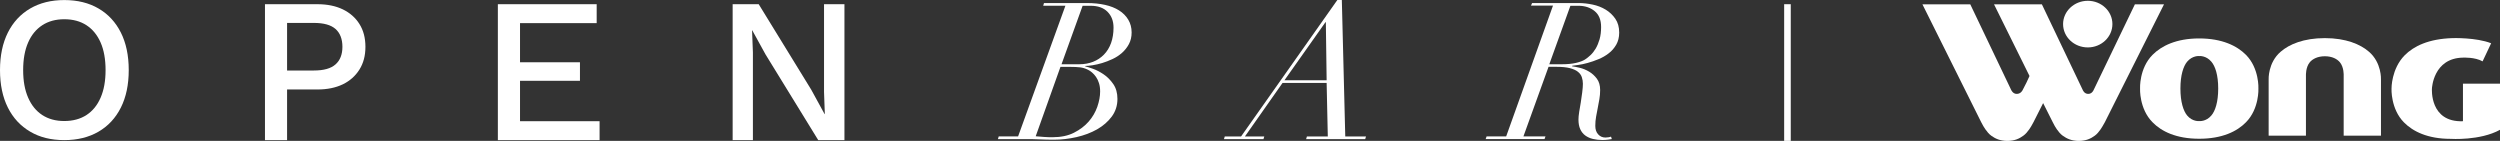<svg width="284" height="16" viewBox="0 0 284 16" fill="none" xmlns="http://www.w3.org/2000/svg">
<rect x="0" y="0" width="284" height="16" fill="#333333" stroke="none"/>
<g clip-path="url(#clip0_1321_13728)">
<path d="M7.3 2.186C6.329 2.186 5.496 2.413 4.801 2.867C4.106 3.321 3.566 3.972 3.195 4.832C2.817 5.692 2.631 6.737 2.631 7.967C2.631 9.197 2.817 10.225 3.195 11.091C3.572 11.957 4.106 12.614 4.801 13.067C5.496 13.521 6.329 13.748 7.3 13.748C8.271 13.748 9.128 13.521 9.824 13.067C10.519 12.614 11.058 11.957 11.43 11.091C11.808 10.225 11.993 9.185 11.993 7.967C11.993 6.749 11.808 5.692 11.43 4.832C11.052 3.972 10.519 3.321 9.824 2.867C9.128 2.413 8.289 2.186 7.3 2.186ZM7.3 0.006C8.805 0.006 10.105 0.328 11.196 0.967C12.293 1.606 13.138 2.52 13.732 3.703C14.325 4.885 14.625 6.307 14.625 7.961C14.625 9.615 14.325 11.037 13.732 12.219C13.138 13.402 12.293 14.316 11.196 14.955C10.099 15.594 8.805 15.916 7.3 15.916C5.796 15.916 4.519 15.6 3.428 14.955C2.332 14.316 1.486 13.402 0.893 12.219C0.3 11.037 0 9.615 0 7.961C0 6.307 0.3 4.891 0.893 3.703C1.486 2.52 2.332 1.606 3.428 0.967C4.525 0.328 5.814 0.006 7.3 0.006Z" fill="white"/>
<path d="M35.663 8.009C36.772 8.009 37.593 7.782 38.114 7.316C38.636 6.856 38.899 6.187 38.899 5.315C38.899 4.443 38.636 3.751 38.114 3.291C37.593 2.831 36.772 2.604 35.663 2.604H32.612V8.009H35.663ZM36.064 0.478C37.173 0.478 38.132 0.675 38.941 1.063C39.744 1.451 40.38 2.007 40.829 2.723C41.285 3.44 41.513 4.306 41.513 5.321C41.513 6.337 41.285 7.179 40.829 7.907C40.374 8.63 39.744 9.191 38.941 9.58C38.132 9.968 37.179 10.165 36.064 10.165H32.612V15.922H30.101V0.478H36.064Z" fill="white"/>
<path d="M56.557 15.916V0.478H67.783V2.628H59.074V7.071H65.883V9.18H59.074V13.766H68.112V15.916H56.557Z" fill="white"/>
<path d="M93.61 0.478V10.44L93.7 12.966H93.676L92.153 10.183L86.189 0.478H83.229V15.916H85.53V5.948L85.434 3.446H85.458L86.963 6.181L92.95 15.916H95.929V0.478H93.61Z" fill="white"/>
<path d="M122.619 7.298C123.189 7.298 123.704 7.203 124.178 7.018C124.651 6.832 125.059 6.558 125.406 6.205C125.754 5.853 126.024 5.411 126.216 4.891C126.401 4.372 126.497 3.787 126.497 3.136C126.497 2.395 126.269 1.798 125.82 1.344C125.37 0.89 124.729 0.657 123.902 0.657H122.985L120.587 7.304H122.613L122.619 7.298ZM118.609 15.558C118.927 15.582 119.251 15.588 119.568 15.588C120.515 15.588 121.325 15.421 121.996 15.08C122.673 14.74 123.231 14.316 123.674 13.808C124.118 13.3 124.441 12.739 124.657 12.124C124.867 11.509 124.975 10.935 124.975 10.398C124.975 10.034 124.933 9.717 124.843 9.442C124.753 9.168 124.645 8.935 124.507 8.738C124.369 8.541 124.22 8.373 124.058 8.236C123.896 8.099 123.74 7.991 123.578 7.919C123.285 7.776 122.991 7.686 122.697 7.651C122.398 7.615 122.026 7.597 121.576 7.597H120.468L117.656 15.48C117.974 15.51 118.298 15.534 118.615 15.558M118.508 0.651L118.597 0.346H123.5C124.244 0.346 124.921 0.418 125.538 0.555C126.156 0.693 126.683 0.902 127.127 1.183C127.57 1.463 127.918 1.816 128.169 2.234C128.421 2.652 128.553 3.142 128.553 3.691C128.553 4.181 128.451 4.623 128.247 5.005C128.044 5.387 127.78 5.722 127.462 6.002C127.145 6.283 126.785 6.522 126.383 6.707C125.982 6.892 125.592 7.047 125.209 7.161C124.825 7.274 124.459 7.358 124.118 7.412C123.776 7.466 123.506 7.489 123.303 7.489L123.261 7.531C123.446 7.573 123.746 7.669 124.154 7.812C124.561 7.955 124.969 8.17 125.382 8.451C125.796 8.732 126.162 9.102 126.473 9.556C126.785 10.01 126.941 10.571 126.941 11.24C126.941 11.993 126.725 12.662 126.299 13.241C125.868 13.82 125.31 14.304 124.621 14.698C123.932 15.086 123.153 15.379 122.29 15.576C121.427 15.773 120.563 15.869 119.706 15.869C119.167 15.869 118.639 15.857 118.124 15.833C117.609 15.809 117.075 15.803 116.524 15.803H113.365L113.455 15.498H115.655L121.031 0.651H118.502H118.508Z" fill="white"/>
<path d="M150.574 2.52H150.616L150.706 9.12H145.911L150.574 2.52ZM151.922 0L140.984 15.504H139.132L139.042 15.809H143.531L143.621 15.504H141.421L145.695 9.424H150.706L150.838 15.504H148.464L148.374 15.809H155.087L155.177 15.504H152.822L152.432 0H151.928H151.922Z" fill="white"/>
<path d="M177.468 7.298C178.049 7.298 178.565 7.25 179.014 7.149C179.464 7.047 179.811 6.916 180.057 6.761C180.261 6.629 180.471 6.462 180.686 6.259C180.902 6.056 181.1 5.805 181.274 5.513C181.448 5.214 181.591 4.868 181.711 4.467C181.825 4.067 181.885 3.601 181.885 3.07C181.885 2.258 181.639 1.654 181.142 1.254C180.65 0.854 180.039 0.657 179.314 0.657H178.397L175.999 7.304H177.462L177.468 7.298ZM173.913 0.651L174.045 0.346H179.338C179.847 0.346 180.375 0.406 180.92 0.52C181.466 0.633 181.957 0.824 182.401 1.093C182.844 1.362 183.21 1.708 183.503 2.132C183.797 2.562 183.941 3.082 183.941 3.709C183.941 4.228 183.827 4.688 183.605 5.077C183.378 5.465 183.096 5.799 182.742 6.062C182.395 6.331 182.011 6.552 181.585 6.725C181.166 6.898 180.758 7.041 180.363 7.149C179.973 7.256 179.614 7.334 179.296 7.376C178.978 7.418 178.75 7.448 178.619 7.466L178.577 7.531C178.81 7.561 179.104 7.615 179.47 7.704C179.835 7.794 180.183 7.937 180.525 8.14C180.866 8.343 181.16 8.612 181.406 8.941C181.651 9.275 181.777 9.699 181.777 10.225C181.777 10.589 181.747 10.935 181.687 11.276C181.627 11.616 181.567 11.951 181.502 12.273C181.436 12.596 181.376 12.93 181.316 13.259C181.256 13.593 181.226 13.94 181.226 14.298C181.226 14.704 181.334 15.027 181.555 15.265C181.771 15.504 182.047 15.624 182.383 15.624C182.496 15.624 182.616 15.612 182.742 15.594C182.868 15.57 182.958 15.546 183.012 15.516L183.102 15.797C183.03 15.809 182.886 15.833 182.676 15.863C182.467 15.893 182.251 15.905 182.035 15.905C181.645 15.905 181.286 15.863 180.956 15.785C180.626 15.707 180.345 15.576 180.093 15.397C179.847 15.218 179.655 14.979 179.518 14.68C179.38 14.382 179.314 14.017 179.314 13.581C179.314 13.366 179.338 13.079 179.392 12.733C179.446 12.387 179.506 12.017 179.578 11.628C179.637 11.252 179.691 10.876 179.739 10.499C179.787 10.123 179.817 9.795 179.817 9.52C179.817 9.257 179.775 9.012 179.697 8.773C179.619 8.535 179.47 8.326 179.248 8.152C179.032 7.979 178.726 7.842 178.331 7.74C177.941 7.639 177.432 7.591 176.808 7.591H175.915L173.062 15.492H175.568L175.46 15.797H168.771L168.879 15.492H171.102L176.419 0.639H173.913V0.651Z" fill="white"/>
<path d="M237.177 5.387C238.718 5.387 239.97 4.199 239.97 2.735C239.97 1.272 238.718 0.09 237.177 0.09C235.637 0.09 234.366 1.272 234.366 2.735C234.366 4.199 235.619 5.387 237.177 5.387Z" fill="white"/>
<path d="M251.214 7.011C250.609 6.289 249.836 6.366 249.836 6.366C249.836 6.366 249.063 6.289 248.457 7.011C248.032 7.525 247.696 8.528 247.696 10.057C247.696 11.586 248.032 12.602 248.457 13.115C249.063 13.844 249.836 13.754 249.836 13.754C249.836 13.754 250.609 13.838 251.214 13.115C251.652 12.602 251.988 11.598 251.988 10.057C251.988 8.517 251.652 7.525 251.214 7.011ZM256.555 10.057C256.555 10.057 256.669 12.351 255.14 13.892C254.133 14.925 252.443 15.761 249.83 15.761C247.217 15.761 245.538 14.925 244.531 13.892C242.997 12.351 243.111 10.057 243.111 10.057C243.111 10.057 242.997 7.77 244.531 6.229C245.538 5.214 247.229 4.366 249.83 4.366C252.431 4.366 254.127 5.208 255.14 6.229C256.669 7.77 256.555 10.057 256.555 10.057Z" fill="white"/>
<path d="M284 14.752V9.502H279.792V13.772C275.974 13.915 276.268 10.057 276.268 10.057C276.268 10.057 276.406 6.587 279.816 6.546C279.816 6.546 281.147 6.474 282.022 6.97L282.993 4.915C281.273 4.24 278.618 4.33 278.618 4.33C275.879 4.408 274.188 5.256 273.175 6.277C271.647 7.824 271.677 10.057 271.677 10.057C271.677 10.057 271.563 12.363 273.091 13.904C274.104 14.931 275.783 15.773 278.39 15.773C278.39 15.773 281.728 16 284 14.746" fill="white"/>
<path d="M264.107 6.391C264.928 6.391 265.497 6.701 265.803 7.065C266.289 7.639 266.241 8.57 266.241 8.57V15.415H270.478V9.03C270.478 9.03 270.574 7.125 269.106 5.871C268.141 5.035 266.51 4.33 264.101 4.33C261.691 4.33 260.055 5.035 259.09 5.871C257.622 7.125 257.718 9.03 257.718 9.03V15.415H261.955V8.57C261.955 8.57 261.913 7.639 262.399 7.065C262.704 6.701 263.28 6.391 264.101 6.391" fill="white"/>
<path d="M230.554 8.63L230.212 9.371L229.781 10.213C229.781 10.213 229.595 10.667 229.098 10.667C228.654 10.667 228.468 10.213 228.468 10.213L223.823 0.49H218.387L225.064 13.88L225.274 14.268C225.274 14.268 225.699 15.05 226.197 15.409C226.67 15.755 227.216 16.006 228.031 16.006C228.846 16.006 229.397 15.755 229.859 15.409C230.368 15.05 230.788 14.268 230.788 14.268L231.004 13.88L232.1 11.712L233.191 13.88L233.395 14.268C233.395 14.268 233.815 15.05 234.318 15.409C234.792 15.755 235.343 16.006 236.146 16.006C236.949 16.006 237.513 15.755 237.974 15.409C238.472 15.05 238.891 14.268 238.891 14.268L239.113 13.88L245.832 0.49H242.524L237.842 10.213C237.842 10.213 237.675 10.667 237.219 10.667C236.764 10.667 236.596 10.213 236.596 10.213L231.957 0.49H226.52L230.554 8.636V8.63Z" fill="white"/>
<path d="M203.055 0.478V16" stroke="white" stroke-width="0.75" stroke-miterlimit="10"/>
</g>
<defs>
<clipPath id="clip0_1321_13728">
<rect width="284" height="16" fill="white"/>
</clipPath>
</defs>
</svg>
